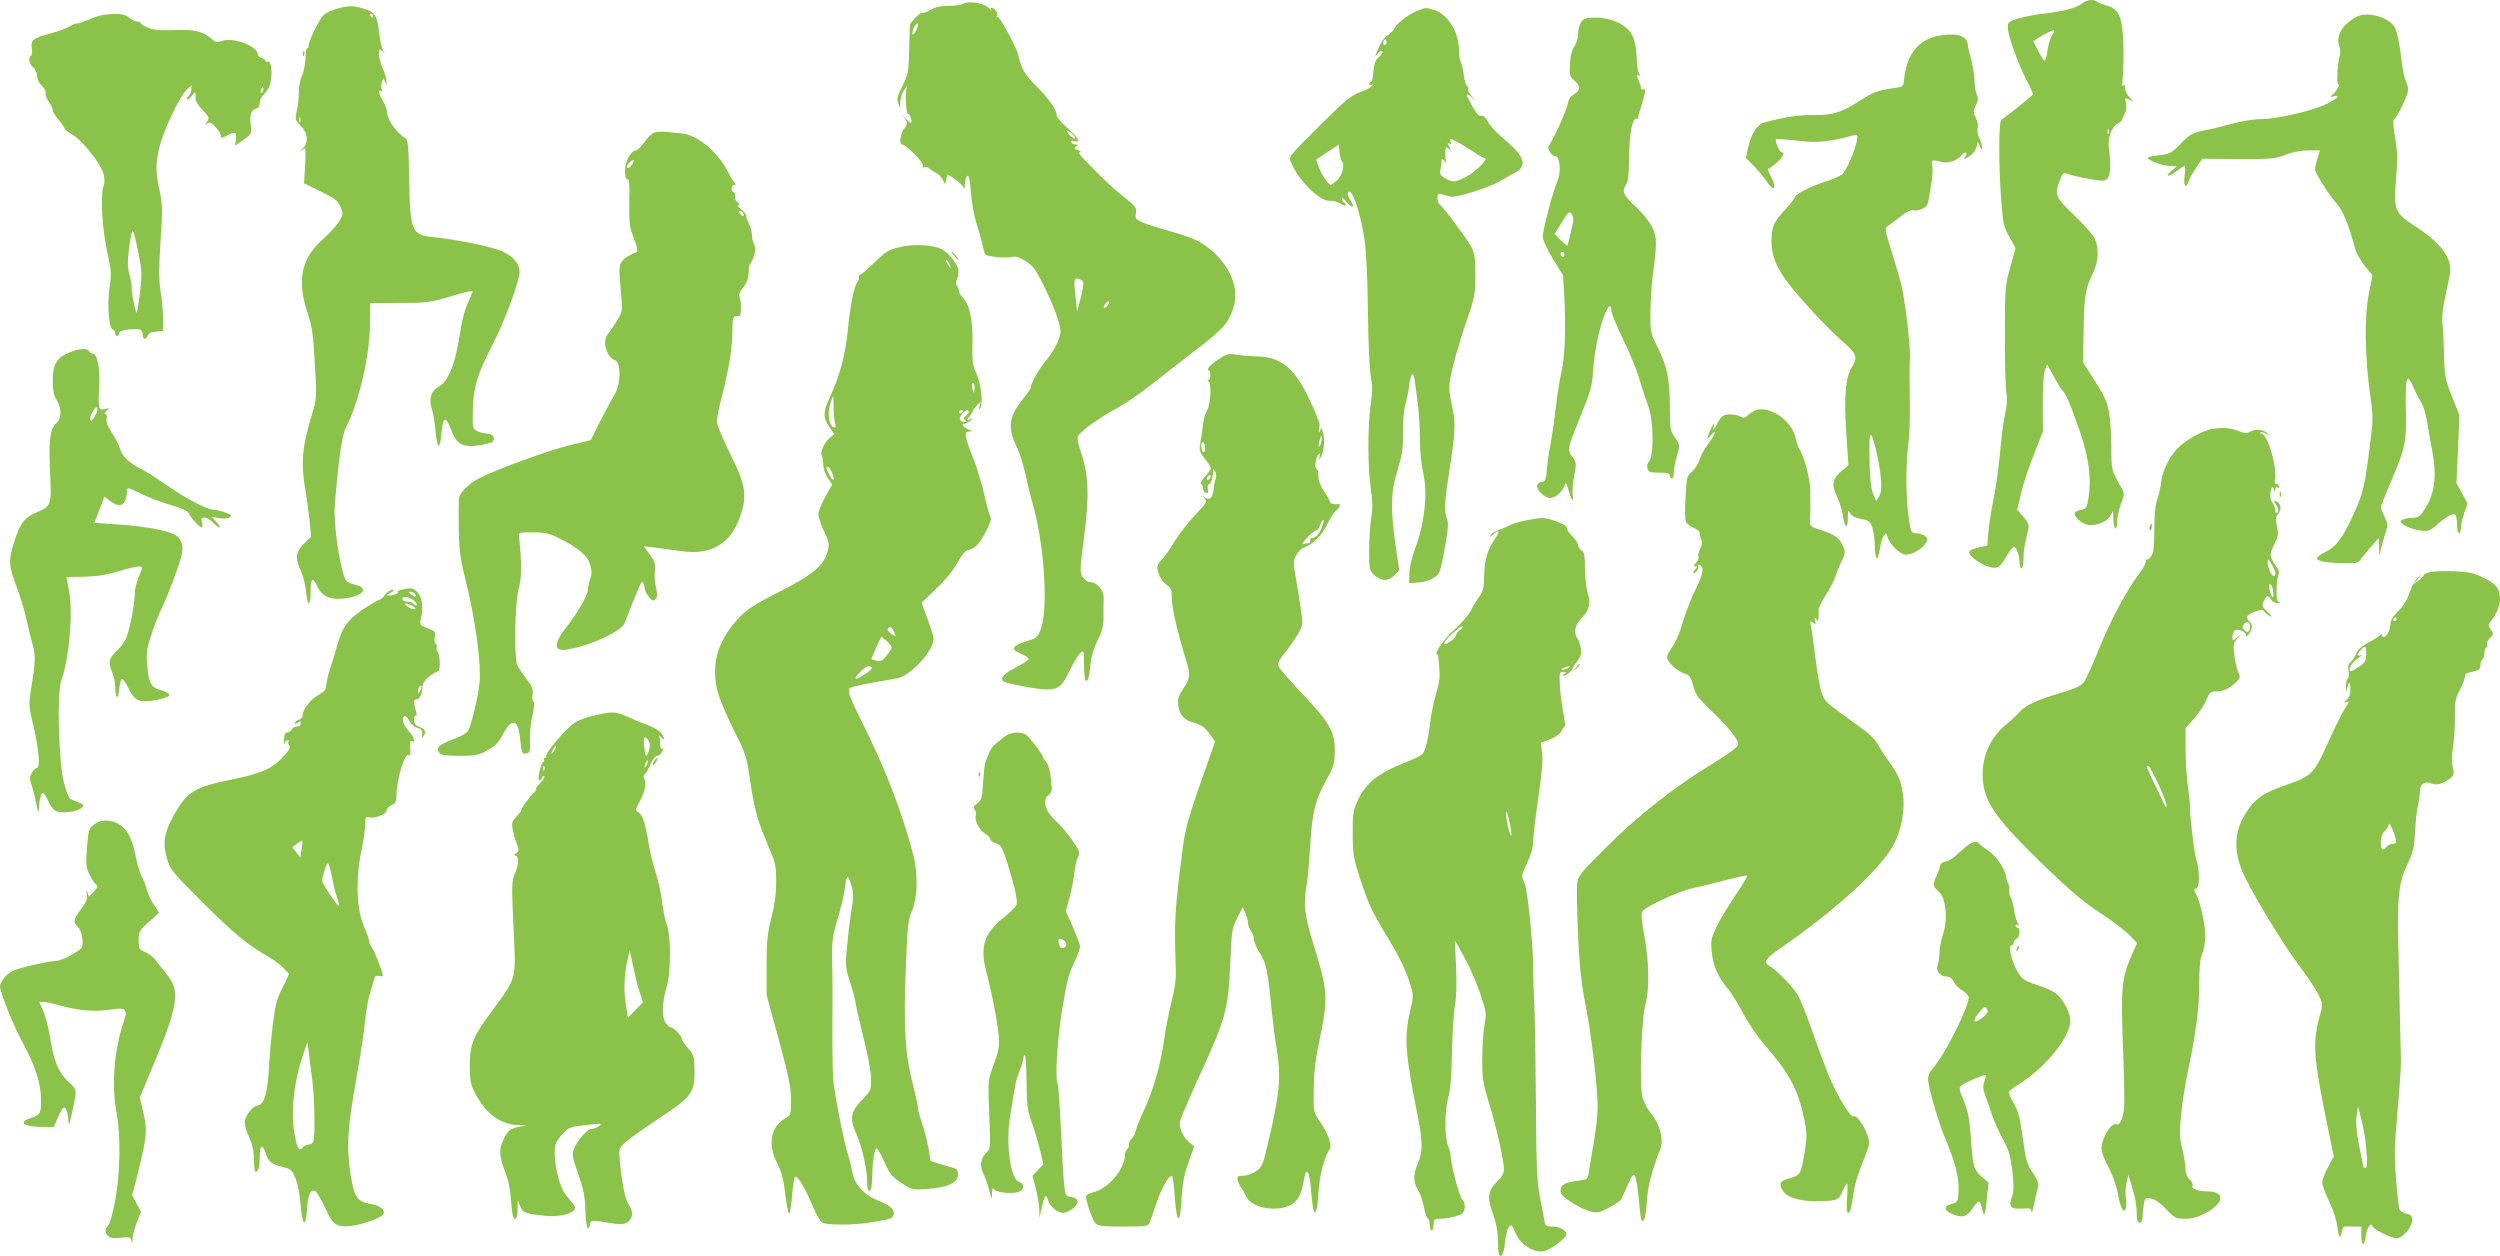 <?xml version="1.0" standalone="no"?>
<!DOCTYPE svg PUBLIC "-//W3C//DTD SVG 20010904//EN"
 "http://www.w3.org/TR/2001/REC-SVG-20010904/DTD/svg10.dtd">
<svg version="1.0" xmlns="http://www.w3.org/2000/svg"
 width="1280pt" height="643pt" viewBox="0 0 1280 643"
 preserveAspectRatio="xMidYMid meet">
<g transform="translate(0,643) scale(0.1,-0.1)"
fill="#8bc34a" stroke="none">
<path d="M10659 6412 c-32 -24 -85 -38 -189 -51 -47 -5 -109 -17 -137 -26 -49
-15 -53 -18 -53 -46 0 -41 52 -185 97 -271 20 -38 34 -70 32 -72 -31 -29 -152
-125 -161 -128 -15 -5 -16 -221 -2 -409 9 -124 13 -140 42 -192 l32 -57 -27
-97 c-27 -95 -28 -106 -28 -353 0 -140 3 -272 8 -293 6 -26 3 -60 -7 -105 -8
-37 -20 -128 -26 -202 -7 -74 -21 -178 -32 -230 -11 -52 -23 -129 -27 -170
l-6 -74 -40 -8 c-22 -5 -44 -13 -49 -18 -24 -24 94 -98 137 -86 13 3 34 27 49
56 16 27 33 50 38 50 14 0 30 -44 30 -81 0 -16 5 -29 10 -29 6 0 10 21 10 48
1 42 5 71 25 153 5 21 0 34 -25 63 l-32 36 21 89 c12 49 42 139 67 200 l44
112 -1 142 c0 85 4 154 11 172 l11 29 36 -64 c19 -36 39 -67 43 -70 15 -10 41
-72 86 -200 49 -142 63 -246 47 -350 -8 -50 -11 -55 -37 -60 -16 -3 -31 -10
-33 -17 -6 -16 31 -51 63 -59 40 -10 101 13 118 44 l15 27 1 -42 c0 -23 5 -45
10 -48 6 -4 10 10 10 34 0 23 9 64 20 92 18 49 18 53 2 81 -52 91 -52 89 -52
213 0 66 -6 147 -13 181 -12 57 -25 83 -100 199 l-32 50 3 165 c3 174 10 216
48 292 31 61 32 139 3 187 -11 18 -58 70 -105 115 -92 88 -96 99 -68 172 15
40 18 42 43 33 14 -6 62 -17 106 -25 70 -12 81 -12 95 1 16 16 19 75 8 151 -8
53 12 113 43 130 13 7 24 16 24 21 1 4 6 18 14 31 7 14 10 35 6 53 -7 30 -6
30 17 19 l23 -13 -22 25 c-13 13 -23 35 -23 49 0 18 -3 20 -9 10 -5 -8 -7 6
-3 35 3 27 5 101 4 164 -3 149 -21 193 -84 211 -24 7 -47 16 -52 21 -16 14
-52 9 -77 -10z m-154 -165 c-8 -13 -18 -48 -22 -76 -3 -28 -10 -51 -14 -51 -5
0 -20 22 -34 50 l-25 49 22 15 c36 22 83 45 86 41 2 -2 -4 -14 -13 -28z m292
-499 c-3 -8 -6 -5 -6 6 -1 11 2 17 5 13 3 -3 4 -12 1 -19z"/>
<path d="M4930 6410 c-8 -5 -41 -10 -74 -10 -42 0 -68 -6 -92 -21 -19 -11 -38
-18 -43 -15 -8 5 -59 -46 -62 -62 -1 -4 -3 -61 -4 -128 -3 -112 -5 -124 -34
-183 -27 -52 -30 -67 -22 -89 l9 -27 1 32 c1 18 10 47 22 65 12 18 17 24 13
13 -12 -29 -5 -147 7 -139 8 4 20 -38 14 -44 -3 -3 -14 6 -26 19 l-21 24 16
-24 c14 -22 13 -26 -4 -49 -20 -25 -28 -82 -11 -82 20 0 112 -93 106 -108 -3
-9 0 -12 9 -9 7 3 18 1 24 -5 6 -6 21 -16 33 -22 13 -6 29 -22 36 -36 l12 -24
6 26 7 26 36 -25 c21 -13 40 -32 44 -41 5 -13 7 -11 8 8 4 41 5 45 15 50 6 3
12 -30 16 -85 4 -54 16 -122 32 -170 14 -44 28 -97 32 -117 7 -36 9 -37 60
-43 29 -4 66 -4 83 -1 22 5 40 0 73 -21 37 -23 52 -43 92 -123 52 -105 87
-200 87 -238 0 -32 -36 -104 -76 -150 -33 -39 -80 -122 -76 -135 1 -4 -18 -33
-43 -63 -72 -89 -78 -150 -24 -253 10 -21 28 -80 40 -132 11 -52 27 -116 35
-144 59 -199 82 -533 45 -640 -16 -45 -22 -51 -62 -64 -90 -28 -99 -44 -40
-69 22 -9 39 -21 38 -27 -2 -5 -30 -24 -62 -40 -66 -34 -89 -60 -65 -75 18
-11 174 -40 217 -40 62 0 81 15 118 93 19 41 44 82 55 92 20 18 20 17 20 -58
0 -42 4 -79 10 -82 10 -6 16 13 25 95 3 30 19 81 35 112 23 45 30 71 30 120 0
35 0 79 1 98 0 39 -36 80 -71 80 -11 0 -27 11 -36 25 -16 24 -15 37 6 201 28
214 24 323 -14 433 -14 40 -22 79 -18 86 15 28 108 95 194 141 49 27 133 84
186 127 54 43 156 122 227 177 137 104 167 138 191 217 35 116 -38 255 -177
336 -24 14 -89 37 -144 52 -55 15 -119 35 -142 45 -39 17 -42 21 -37 48 6 27
0 34 -62 84 -62 49 -96 82 -207 196 -21 21 -26 32 -17 33 8 0 4 5 -10 10 -20
8 -22 12 -10 19 13 8 12 10 -2 10 -9 0 -20 5 -24 12 -5 8 0 9 14 6 38 -10 25
17 -33 67 -32 27 -55 55 -55 66 0 28 -41 86 -108 152 -54 52 -76 92 -88 155
-7 36 -97 201 -106 195 -7 -3 -8 -1 -4 6 4 6 2 18 -4 26 -16 19 -36 20 -24 2
5 -7 0 -2 -12 11 -23 26 -108 40 -134 22z m-239 -134 c-9 -18 -17 -27 -19 -20
-4 16 15 54 27 54 5 0 1 -15 -8 -34z m804 -536 c10 -11 14 -20 8 -20 -5 0 -18
9 -28 20 -10 11 -14 20 -8 20 5 0 18 -9 28 -20z m51 -752 c3 -5 -2 -41 -12
-81 l-19 -72 -6 55 c-13 104 -11 119 11 113 11 -3 23 -10 26 -15z m124 -123
c-7 -9 -15 -13 -18 -10 -3 2 1 11 8 20 7 9 15 13 18 10 3 -2 -1 -11 -8 -20z"/>
<path d="M1727 6386 c-26 -7 -57 -21 -69 -32 -22 -20 -78 -133 -78 -159 0 -9
-3 -14 -7 -12 -5 3 -9 -21 -9 -52 -1 -32 -9 -71 -18 -89 -9 -17 -16 -55 -16
-84 0 -29 -5 -73 -11 -97 -9 -42 -8 -46 21 -76 38 -39 41 -86 7 -118 -13 -12
-16 -16 -7 -9 9 6 19 12 22 12 3 0 3 -40 0 -90 l-5 -89 84 -41 c71 -34 87 -46
101 -77 16 -36 16 -39 -4 -74 -11 -20 -47 -60 -81 -90 -114 -100 -138 -210
-83 -379 24 -71 30 -113 38 -263 10 -175 10 -178 -15 -260 -51 -168 -58 -249
-32 -395 8 -46 17 -116 21 -157 l7 -73 -37 -36 c-43 -43 -46 -72 -15 -141 12
-26 24 -74 26 -106 7 -72 23 -78 23 -10 0 79 10 91 34 40 25 -53 66 -72 141
-63 93 10 127 54 54 70 -23 5 -45 16 -49 24 -30 60 -63 286 -56 380 16 210 37
364 56 399 65 122 124 369 124 528 l1 111 150 1 c133 0 160 3 240 27 106 31
135 38 135 31 0 -2 -12 -30 -26 -61 -15 -33 -31 -96 -39 -153 -22 -152 -59
-246 -109 -273 -39 -20 -52 -63 -35 -113 7 -23 16 -75 19 -115 3 -40 10 -73
15 -75 6 -1 12 26 15 60 7 90 22 97 49 25 27 -77 58 -94 145 -82 32 5 63 13
69 19 16 16 0 41 -27 41 -14 0 -37 5 -51 12 -25 11 -26 13 -24 109 2 114 22
181 101 334 62 121 138 326 138 372 0 54 -50 99 -135 122 -85 24 -217 48 -307
57 -111 11 -119 31 -123 298 -3 170 -6 201 -19 208 -40 23 -91 91 -93 125 -1
19 -11 49 -23 67 -22 37 -26 61 -8 50 7 -4 8 -3 4 5 -5 7 -5 24 -1 39 7 25 8
25 15 7 l9 -20 0 20 c0 11 -8 40 -19 64 -11 24 -20 57 -20 73 0 28 2 29 18 17
15 -13 16 -12 4 2 -7 10 -17 52 -21 94 -10 88 -21 103 -83 122 -52 15 -69 15
-131 -1z m183 -36 c0 -5 -2 -10 -4 -10 -3 0 -8 5 -11 10 -3 6 -1 10 4 10 6 0
11 -4 11 -10z m-373 -542 c-3 -8 -6 -5 -6 6 -1 11 2 17 5 13 3 -3 4 -12 1 -19z"/>
<path d="M7265 6378 c-46 -16 -109 -63 -124 -91 -7 -14 -23 -30 -36 -37 -12
-6 -30 -30 -41 -53 -27 -59 -28 -65 -11 -42 8 11 19 16 24 12 4 -5 -3 -18 -16
-28 -19 -16 -25 -32 -29 -74 -2 -30 -8 -55 -13 -55 -5 0 -9 -5 -9 -11 0 -5 6
-7 13 -3 9 6 9 5 0 -7 -6 -8 -35 -23 -64 -33 -43 -16 -75 -43 -188 -155 -181
-181 -175 -172 -159 -207 39 -92 149 -198 198 -192 15 1 39 -5 53 -15 15 -10
27 -13 27 -8 0 5 -4 13 -10 16 -5 3 -10 12 -10 18 1 7 12 -1 25 -18 28 -33 45
-28 21 7 -19 26 -21 51 -5 46 21 -7 59 -132 75 -243 10 -71 16 -206 18 -380 2
-158 8 -294 15 -327 9 -45 9 -74 -1 -140 -16 -104 -16 -327 1 -433 9 -60 10
-97 2 -145 -6 -36 -11 -111 -11 -167 0 -99 1 -103 27 -128 35 -32 73 -32 103
0 l24 25 -20 138 c-25 184 -23 265 12 377 23 75 28 106 27 185 -1 55 4 116 12
145 7 28 17 74 20 102 9 67 22 76 29 21 3 -24 10 -78 16 -121 5 -43 10 -122
10 -177 0 -55 7 -129 16 -167 25 -108 9 -259 -41 -393 -17 -44 -29 -96 -29
-125 l-1 -50 42 2 c48 2 98 25 112 52 6 10 19 70 30 134 16 93 18 122 9 144
-14 35 -12 86 12 238 31 193 34 252 16 328 -9 38 -16 85 -16 105 0 46 38 190
92 347 38 110 41 129 42 225 0 90 -3 111 -22 148 -23 43 -145 206 -163 217 -5
4 -9 18 -9 32 0 22 3 24 23 18 12 -3 32 -9 44 -12 28 -7 205 49 258 82 22 13
55 32 72 41 65 35 50 82 -54 170 -38 31 -75 71 -83 88 -8 17 -21 32 -28 32 -6
1 -16 2 -20 3 -9 1 -62 93 -62 106 0 5 10 0 23 -11 l22 -19 -23 26 c-12 14
-19 29 -15 33 4 4 2 10 -4 14 -7 4 -15 30 -18 57 -4 28 -11 58 -16 67 -5 9 -9
37 -9 61 0 94 -59 187 -130 207 -40 11 -36 12 -75 -2z m-169 -175 c-10 -10
-19 5 -10 18 6 11 8 11 12 0 2 -7 1 -15 -2 -18z m365 -500 c19 -9 56 -32 83
-50 26 -18 52 -33 58 -33 22 0 -47 -70 -93 -94 -60 -31 -71 -32 -111 -8 -24
14 -28 22 -23 42 3 14 6 33 6 43 0 17 1 17 17 0 9 -10 14 -14 10 -9 -5 6 -8
28 -8 49 0 36 2 38 17 26 15 -13 15 -12 4 10 -11 19 -11 22 0 16 9 -6 11 -3 6
8 -8 21 -8 21 34 0z m-590 -100 c17 -20 -1 -79 -31 -101 l-28 -21 -20 22 c-20
22 -58 105 -51 111 2 2 29 20 59 40 l55 36 3 -37 c2 -21 8 -43 13 -50z"/>
<path d="M525 6353 c-16 -2 -49 -13 -72 -24 -24 -10 -50 -19 -58 -19 -9 0 -26
-7 -39 -15 -13 -9 -56 -25 -97 -36 -92 -25 -102 -34 -96 -76 3 -18 1 -35 -4
-38 -16 -10 -10 -41 11 -60 11 -10 20 -30 20 -45 0 -15 10 -36 24 -49 14 -13
22 -29 19 -37 -3 -7 5 -27 16 -43 12 -16 21 -36 21 -45 0 -8 14 -31 30 -49 17
-19 30 -39 30 -44 0 -5 18 -19 40 -32 49 -27 146 -149 160 -200 7 -27 7 -48
-1 -69 -16 -46 -5 -221 21 -337 20 -89 21 -108 11 -175 -13 -88 -4 -209 16
-217 7 -3 13 -11 13 -19 0 -8 5 -14 10 -14 6 0 10 6 10 14 0 9 16 15 47 19 56
6 73 1 73 -23 0 -27 17 -34 25 -11 4 14 17 21 43 23 l37 3 0 65 c0 36 -6 99
-13 140 -9 58 -9 117 0 256 11 161 10 189 -5 258 -22 99 -21 145 3 236 24 87
102 249 136 281 l24 22 0 -21 c0 -11 -7 -28 -16 -36 -8 -9 -11 -16 -5 -16 5 0
17 10 25 22 16 23 19 19 17 -17 -1 -11 15 -37 36 -58 34 -35 36 -40 23 -60
-11 -19 -11 -20 1 -10 12 10 20 7 42 -17 15 -15 27 -35 27 -44 0 -15 3 -15 30
-1 44 23 53 19 48 -18 l-4 -33 43 30 c40 30 42 33 37 73 -7 52 1 79 26 86 13
3 20 14 20 30 0 13 7 30 16 38 8 7 22 25 30 40 22 43 17 148 -7 133 -5 -3 -9
-1 -9 4 0 5 -9 12 -20 15 -11 3 -20 11 -20 19 0 41 -125 89 -181 69 -28 -10
-36 -8 -53 8 -46 41 -86 51 -191 47 -75 -3 -109 0 -137 12 -21 9 -38 19 -38
24 0 4 -8 8 -18 8 -11 0 -29 9 -42 20 -23 20 -59 23 -135 13z m817 -395 c-8
-8 -9 -4 -5 13 4 13 8 18 11 10 2 -7 -1 -18 -6 -23z m-633 -824 c18 -91 19
-108 7 -209 -7 -60 -15 -103 -18 -95 -11 30 -28 122 -24 129 2 3 -2 31 -10 61
-12 46 -12 71 -2 148 7 54 15 87 19 79 4 -7 17 -58 28 -113z"/>
<path d="M12065 6344 c-74 -40 -107 -99 -87 -154 5 -14 6 -36 1 -50 -12 -38
-17 -150 -6 -143 15 9 -15 -41 -32 -54 -14 -10 -12 -11 8 -6 41 10 15 -15 -45
-43 -70 -33 -252 -74 -329 -74 -33 0 -100 -11 -150 -24 -49 -14 -117 -30 -149
-36 -52 -11 -66 -19 -110 -65 -48 -49 -55 -53 -114 -60 -45 -5 -61 -10 -53
-18 15 -15 81 -37 116 -37 l30 -1 -28 -24 c-37 -33 -13 -32 29 0 18 14 36 25
39 25 4 0 4 -22 0 -50 -7 -52 7 -71 21 -28 3 12 21 43 38 69 l31 46 185 -1
c170 -1 190 1 243 22 36 14 79 22 116 22 l59 0 -15 -49 c-13 -45 -12 -53 2
-78 39 -68 62 -102 97 -143 35 -40 60 -102 97 -235 6 -22 28 -61 49 -87 l39
-47 -19 -98 c-23 -116 -20 -322 7 -513 15 -97 15 -130 5 -210 -33 -273 -38
-291 -100 -425 -49 -104 -81 -145 -132 -170 -23 -11 -43 -25 -45 -32 -5 -15
45 -25 138 -27 64 -1 73 1 88 23 9 13 33 42 53 65 l37 41 2 -45 1 -45 13 50
c7 28 18 64 23 82 8 26 7 38 -9 67 -10 20 -19 41 -19 48 0 6 24 68 54 137 72
170 78 199 74 365 -3 164 5 191 36 119 11 -27 30 -63 40 -79 11 -16 25 -60 32
-99 6 -38 19 -113 29 -165 21 -119 11 -204 -36 -279 -28 -47 -33 -50 -76 -53
-26 -2 -48 -8 -50 -15 -6 -16 47 -42 100 -49 40 -6 48 -3 83 28 47 42 81 61
94 53 6 -3 10 -26 10 -51 0 -24 5 -44 10 -44 6 0 10 12 10 28 0 15 8 49 17 75
l17 48 -28 53 -29 53 8 174 7 175 -38 94 c-34 87 -38 105 -40 205 -2 61 -5
133 -8 160 -5 51 0 85 28 213 14 60 14 80 5 113 -18 57 -72 115 -167 176 -112
73 -118 87 -104 248 8 98 8 136 -5 209 -10 60 -12 91 -5 95 16 10 72 127 72
151 0 12 -5 31 -11 43 -7 11 -15 50 -20 86 -15 124 -28 184 -46 203 -43 47
-138 68 -188 42z"/>
<path d="M8096 6318 c-9 -12 -16 -40 -16 -61 0 -21 -8 -49 -19 -65 -13 -18
-21 -48 -23 -90 -3 -55 0 -65 18 -80 36 -28 38 -55 5 -73 -20 -12 -30 -27 -35
-54 -7 -35 -75 -184 -96 -210 -11 -14 14 -55 34 -55 23 0 30 -82 10 -127 -24
-56 -76 -253 -75 -286 0 -16 24 -66 52 -113 l52 -84 6 -107 c9 -157 3 -316
-13 -381 -8 -31 -22 -118 -31 -192 -8 -74 -21 -156 -26 -183 -6 -26 -14 -80
-18 -120 -5 -65 -8 -72 -28 -75 -14 -2 -23 -10 -23 -21 0 -23 41 -61 66 -61
26 1 61 29 73 60 9 24 10 22 22 -22 15 -53 28 -64 21 -18 -2 16 1 60 8 96 12
62 11 67 -10 96 -27 36 -26 39 46 216 46 114 56 147 60 216 6 97 28 211 57
288 21 55 37 67 37 26 0 -11 27 -77 61 -147 34 -69 72 -162 84 -207 13 -44 33
-104 44 -133 27 -68 30 -254 5 -282 -10 -11 -13 -25 -9 -38 5 -18 15 -21 61
-21 41 0 54 -4 54 -15 0 -8 5 -15 10 -15 6 0 10 14 10 31 0 17 7 56 16 86 16
54 16 55 -10 92 -24 34 -26 46 -26 142 0 154 -13 220 -59 313 -40 79 -41 84
-41 181 1 55 5 134 10 175 24 181 24 214 2 262 -12 27 -46 70 -81 104 -69 64
-79 85 -57 116 12 17 16 50 17 138 1 121 16 207 37 202 7 -1 11 1 10 5 0 5 1
15 4 23 9 25 31 104 32 115 1 6 -5 9 -12 7 -6 -1 -11 1 -10 5 1 5 -4 21 -10
36 -15 35 -15 40 -1 31 8 -5 8 -1 0 14 -6 11 -11 42 -11 69 -1 69 -15 121 -41
149 -36 39 -104 64 -170 64 -48 0 -60 -4 -73 -22z m-42 -1027 c-8 -39 -27
-116 -29 -119 -2 -2 -17 11 -34 28 l-31 32 37 60 c33 54 38 58 50 42 7 -9 10
-29 7 -43z m-44 -167 c0 -8 -4 -12 -10 -9 -5 3 -10 10 -10 16 0 5 5 9 10 9 6
0 10 -7 10 -16z"/>
<path d="M9945 6250 c-118 -14 -185 -94 -197 -235 -3 -28 -6 -30 -58 -37 -71
-9 -102 -21 -175 -68 -87 -56 -135 -71 -229 -69 -71 2 -161 -12 -256 -39 -33
-10 -64 -58 -79 -125 l-12 -56 40 -40 c22 -22 52 -59 67 -81 35 -53 54 -38 24
20 -12 23 -20 43 -18 44 57 34 99 86 70 86 -10 0 -36 60 -29 67 3 3 52 -1 109
-7 102 -13 163 -7 287 27 23 6 24 5 17 -33 -10 -50 -53 -149 -75 -167 -9 -8
-47 -25 -86 -37 -75 -24 -155 -65 -155 -80 0 -4 -22 -33 -50 -63 -59 -64 -70
-90 -70 -161 0 -68 19 -121 69 -193 45 -67 213 -250 286 -313 83 -72 89 -86
55 -143 -32 -53 -39 -152 -27 -336 l11 -163 -32 -27 c-50 -41 -56 -71 -27
-133 14 -29 28 -74 31 -101 9 -64 24 -70 25 -10 0 41 2 45 11 26 7 -15 24 -24
56 -30 40 -7 47 -12 58 -43 7 -19 13 -63 13 -97 1 -75 16 -83 26 -14 4 27 12
57 20 67 12 16 13 16 20 -7 11 -38 65 -89 94 -89 33 0 86 32 102 61 10 19 9
25 -7 36 -10 7 -30 13 -44 13 -25 0 -26 3 -38 83 -14 100 -15 274 -1 377 8 65
9 123 6 365 0 22 0 58 2 80 3 54 -26 296 -45 370 -8 33 -31 111 -51 174 -31
99 -34 115 -20 122 8 5 38 27 66 49 31 24 56 37 66 34 8 -4 29 -1 45 6 23 10
31 20 35 49 3 20 9 61 15 91 5 30 6 67 3 83 -6 29 0 31 47 18 32 -10 80 6 102
33 9 11 20 18 24 14 4 -4 1 -15 -6 -23 -11 -13 -7 -12 19 2 19 11 35 30 40 48
l8 30 11 -25 c8 -19 11 -20 11 -7 1 10 -6 31 -14 47 -9 17 -13 40 -9 54 3 13
-1 37 -10 54 -14 27 -14 33 0 62 13 25 14 37 5 56 -6 14 -11 43 -11 65 0 37
-14 111 -27 149 -3 8 -6 25 -7 37 -3 47 -46 64 -131 53z m-340 -2123 c28 -118
35 -208 17 -237 l-16 -25 -15 35 c-11 25 -17 77 -19 175 -4 153 5 166 33 52z"/>
<path d="M1551 6154 c0 -11 3 -14 6 -6 3 7 2 16 -1 19 -3 4 -6 -2 -5 -13z"/>
<path d="M3345 5749 c-11 -5 -33 -28 -48 -50 -16 -21 -34 -39 -41 -39 -25 0
-56 -58 -56 -105 0 -31 4 -44 13 -42 9 1 11 -25 9 -114 -2 -88 1 -128 13 -160
36 -98 36 -97 7 -107 -15 -6 -37 -19 -49 -31 -25 -24 -26 -35 -13 -176 8 -89
8 -90 -23 -140 -17 -27 -38 -58 -46 -68 -29 -35 -5 -118 39 -132 30 -10 29
-123 -2 -173 -13 -20 -45 -81 -73 -135 l-50 -100 -110 -27 c-108 -27 -366
-120 -456 -166 -62 -31 -109 -79 -110 -112 -1 -15 -1 -84 0 -154 2 -111 7
-148 41 -285 46 -189 75 -409 65 -502 -6 -61 -35 -186 -55 -237 -6 -15 -32
-31 -80 -49 -74 -28 -91 -45 -70 -70 9 -11 35 -15 104 -15 80 0 97 4 141 28
39 21 57 39 79 80 48 91 80 81 90 -29 7 -65 9 -70 29 -67 20 3 22 8 20 63 -2
33 4 91 13 130 9 44 12 71 5 73 -5 2 -7 18 -4 36 4 26 -2 41 -30 78 -19 25
-40 56 -47 68 -19 35 -14 327 6 398 15 52 16 123 2 262 -3 25 -2 25 72 24 63
0 84 -5 135 -31 101 -52 143 -88 156 -133 10 -32 10 -49 1 -74 -7 -18 -12 -43
-12 -55 0 -27 -53 -121 -110 -192 -66 -84 -66 -126 1 -115 124 20 280 93 298
138 74 191 86 217 93 206 4 -7 8 -20 8 -29 0 -9 10 -29 21 -43 18 -23 24 -25
35 -14 10 10 11 23 3 58 -6 25 -9 64 -6 87 4 36 0 49 -26 84 l-31 42 60 -7
c32 -4 93 -12 134 -18 150 -22 251 38 299 175 38 110 30 163 -52 327 -37 74
-67 147 -67 161 0 15 11 71 25 125 37 144 55 256 55 340 0 72 3 79 35 75 11
-1 12 75 1 100 -5 10 2 27 19 47 19 23 27 44 28 77 1 25 5 45 8 45 3 0 12 17
19 39 9 28 9 43 1 59 -6 11 -11 33 -11 49 0 15 -7 41 -15 57 -8 15 -15 34 -15
41 0 8 -12 23 -26 34 -16 12 -21 21 -13 21 10 1 8 5 -5 15 -11 8 -16 21 -12
30 3 9 0 18 -8 21 -8 3 -12 14 -9 25 3 10 10 16 17 12 6 -3 4 2 -4 13 -9 10
-22 33 -30 49 -49 102 -160 196 -239 202 -20 2 -56 5 -81 8 -25 2 -54 0 -65
-6z m-107 -159 c-13 -20 -28 -27 -28 -12 0 10 22 32 32 32 5 0 3 -9 -4 -20z
m567 -251 c11 -17 -1 -21 -15 -4 -8 9 -8 15 -2 15 6 0 14 -5 17 -11z"/>
<path d="M4603 5164 c-53 -13 -71 -24 -125 -77 -35 -34 -67 -62 -73 -62 -5 -1
-9 -7 -7 -14 1 -7 -3 -19 -9 -27 -17 -21 -37 -124 -49 -252 -11 -117 -42 -233
-94 -342 -32 -69 -33 -98 0 -145 l25 -38 -25 -21 c-26 -21 -50 -79 -38 -91 3
-3 7 -23 7 -44 1 -21 10 -51 24 -69 l22 -32 -35 -63 c-20 -35 -36 -75 -36 -90
0 -14 13 -53 29 -86 25 -54 28 -66 19 -101 -19 -75 -73 -121 -248 -210 -135
-69 -167 -90 -212 -139 -104 -113 -139 -235 -104 -371 9 -36 46 -124 82 -196
63 -124 67 -138 84 -257 22 -150 39 -211 93 -337 38 -88 41 -101 41 -185 0
-62 -8 -120 -25 -185 -20 -80 -24 -119 -24 -245 l0 -150 63 -230 c51 -189 62
-243 62 -307 0 -75 -1 -77 -31 -95 -74 -44 -89 -132 -39 -231 22 -43 32 -83
40 -152 6 -52 15 -99 19 -103 5 -5 12 35 16 87 4 53 11 98 16 101 12 8 51 -57
89 -148 18 -43 40 -82 50 -87 24 -13 157 -13 240 0 105 17 118 20 124 36 11
28 -13 52 -75 76 -72 27 -124 83 -134 144 -4 21 -15 66 -25 99 -18 59 -53 230
-71 350 -5 33 -8 157 -7 275 1 118 1 273 -1 343 -2 105 1 140 17 195 30 101
45 162 50 209 2 24 7 43 12 43 4 0 13 -21 20 -46 10 -36 11 -59 2 -107 -6 -34
-17 -117 -23 -183 -12 -120 -12 -123 14 -205 15 -46 27 -91 27 -100 0 -9 18
-88 40 -177 24 -95 40 -183 40 -218 0 -56 -2 -60 -45 -104 -60 -61 -67 -98
-30 -177 29 -64 55 -180 55 -250 0 -31 4 -43 13 -40 8 2 12 27 13 73 1 79 11
144 23 144 4 0 22 -31 39 -69 26 -60 38 -75 86 -107 56 -37 57 -37 136 -31
103 7 155 31 155 73 0 22 -6 30 -25 35 -14 4 -45 13 -70 20 l-45 14 -12 70
c-7 38 -22 96 -33 127 -11 32 -20 66 -20 76 0 10 -11 60 -24 112 -42 162 -50
292 -39 585 9 235 12 265 32 310 29 65 32 191 8 285 -59 225 -144 445 -266
688 -75 152 -79 168 -43 176 34 9 175 35 224 43 67 10 188 139 188 202 0 11
-14 57 -31 102 l-30 83 74 71 c46 43 87 94 108 132 25 46 41 64 60 68 33 8 58
35 92 104 17 33 24 58 18 65 -4 6 -18 55 -30 108 -11 53 -38 141 -59 195 -45
112 -47 133 -18 134 17 0 16 2 -6 11 -26 9 -39 28 -20 28 5 0 17 7 28 15 19
15 19 15 -1 8 -19 -6 -19 -6 -2 14 9 11 17 23 17 27 0 4 10 17 21 29 l21 22
-7 -25 c-5 -19 -4 -21 4 -10 16 23 4 125 -20 178 -19 40 -22 63 -20 154 3 119
-15 202 -49 233 -11 10 -20 26 -20 35 0 9 -5 21 -10 26 -8 8 -7 19 1 37 6 14
9 37 5 50 -8 33 -51 84 -86 102 -43 22 -146 27 -217 9z m257 -84 c6 -11 8 -20
6 -20 -3 0 -10 9 -16 20 -6 11 -8 20 -6 20 3 0 10 -9 16 -20z m130 -635 c0
-14 -2 -25 -4 -25 -2 0 -6 11 -8 25 -3 14 -1 25 3 25 5 0 9 -11 9 -25z m-722
-97 c-1 -29 3 -66 7 -82 6 -22 5 -28 -6 -24 -24 8 -34 72 -19 118 7 22 14 40
16 40 1 0 2 -24 2 -52z m662 -22 c0 -3 -4 -8 -10 -11 -5 -3 -10 -1 -10 4 0 6
5 11 10 11 6 0 10 -2 10 -4z m30 -5 c0 -5 -7 -14 -15 -21 -13 -11 -13 -15 -3
-21 10 -7 9 -9 -4 -9 -26 0 -32 19 -12 41 18 20 34 25 34 10z m-700 -311 c17
-41 6 -50 -14 -11 -18 35 -19 41 -7 41 5 0 14 -14 21 -30z m318 -816 c10 -20
10 -24 0 -18 -27 15 -38 27 -32 35 9 16 20 10 32 -17z m-14 -83 c-2 -7 -14
-26 -27 -41 -17 -22 -28 -27 -47 -23 -14 3 -26 7 -28 8 -1 1 9 27 24 59 l26
56 28 -22 c16 -13 27 -29 24 -37z m-100 -100 c6 -9 -75 -63 -83 -55 -7 7 51
64 65 64 7 0 15 -4 18 -9z"/>
<path d="M4885 5120 c10 -11 20 -20 23 -20 3 0 -3 9 -13 20 -10 11 -20 20 -23
20 -3 0 3 -9 13 -20z"/>
<path d="M362 4628 c-71 -27 -92 -61 -92 -148 0 -47 5 -74 20 -98 26 -42 26
-94 0 -117 -34 -31 -41 -80 -34 -247 8 -180 9 -177 -72 -213 -61 -27 -79 -51
-111 -148 -31 -95 -29 -121 12 -231 19 -51 42 -126 50 -166 9 -40 23 -98 31
-127 17 -57 16 -94 -7 -230 -12 -78 -12 -88 11 -185 28 -118 37 -218 21 -218
-6 0 -18 -11 -27 -25 -13 -21 -14 -30 -3 -62 7 -21 18 -65 25 -98 9 -49 12
-54 13 -25 2 45 11 80 22 80 4 0 17 -20 28 -45 14 -31 27 -46 46 -51 37 -9
105 2 123 20 14 13 12 16 -14 27 -16 6 -35 14 -43 18 -8 4 -23 41 -33 82 -28
105 -37 461 -15 522 41 111 62 348 41 459 -8 40 -14 73 -14 73 0 1 39 1 88 2
61 1 113 9 175 27 106 31 132 33 122 9 -25 -58 -34 -92 -35 -124 0 -55 -29
-199 -47 -233 -8 -17 -30 -45 -49 -63 -38 -36 -41 -54 -19 -106 8 -20 15 -52
15 -71 0 -64 15 -75 20 -16 3 30 10 54 15 54 6 -1 18 -19 29 -40 28 -60 45
-74 88 -74 54 0 130 20 125 34 -2 6 -21 16 -42 22 -51 14 -63 34 -71 125 -6
67 -3 86 21 160 15 46 40 109 55 139 30 61 82 201 100 267 13 52 -4 94 -47
111 -52 21 -167 40 -284 47 l-116 8 26 67 26 67 32 -24 c50 -38 82 -17 83 53
0 20 3 20 68 -12 37 -19 107 -45 155 -59 58 -17 90 -32 94 -43 7 -21 54 -72
65 -72 5 0 6 11 2 25 -5 20 -2 25 13 25 11 0 30 -11 43 -25 13 -14 28 -25 33
-25 6 0 0 12 -14 26 l-24 27 39 -6 c24 -4 45 -2 53 5 11 9 6 14 -24 24 -21 8
-47 14 -58 14 -33 0 -143 57 -240 125 -51 35 -111 73 -133 84 -60 31 -100 68
-107 102 -4 16 -22 52 -40 79 -23 34 -32 58 -29 75 3 15 0 25 -8 25 -6 0 -3 7
8 16 18 15 18 15 -8 10 -34 -8 -36 -1 -30 112 5 98 -10 172 -34 172 -7 0 -14
4 -16 9 -7 19 -46 19 -96 -1z m121 -334 c-14 -22 -19 -24 -21 -12 -2 9 5 29
15 44 14 22 19 24 21 12 2 -9 -5 -29 -15 -44z"/>
<path d="M6238 4590 c-25 -17 -49 -37 -52 -46 -3 -8 -2 -13 2 -10 5 3 9 -8 9
-24 0 -18 -4 -27 -11 -23 -6 4 -5 -1 3 -10 16 -20 7 -132 -12 -156 -7 -8 -15
-41 -19 -75 -4 -34 -10 -75 -14 -93 -5 -27 -1 -39 25 -72 17 -21 31 -43 31
-49 0 -5 -14 -25 -31 -43 -17 -18 -26 -35 -20 -37 6 -2 11 -12 11 -22 0 -10 6
-20 14 -23 11 -4 13 1 10 19 -2 13 0 24 5 24 10 0 25 47 22 70 -1 11 2 10 10
-3 6 -10 8 -26 4 -35 -4 -9 -9 -35 -11 -57 -5 -44 -21 -60 -44 -42 -13 11 -13
10 -1 -6 12 -16 7 -24 -51 -85 -35 -37 -81 -96 -103 -132 -21 -36 -51 -79 -66
-95 -26 -28 -28 -34 -18 -68 6 -21 22 -46 39 -59 27 -19 30 -28 30 -75 0 -47
29 -170 74 -318 22 -70 20 -88 -15 -140 -26 -39 -31 -53 -26 -87 7 -51 29 -75
84 -90 34 -10 53 -23 75 -54 l29 -41 -31 -89 c-101 -284 -122 -353 -134 -454
-42 -324 -44 -369 -36 -620 2 -54 -5 -103 -23 -175 -14 -55 -30 -138 -36 -185
-16 -119 -55 -259 -100 -356 -22 -45 -42 -96 -46 -113 -3 -16 -13 -35 -21 -42
-8 -6 -14 -20 -14 -30 0 -10 -4 -21 -10 -24 -5 -3 -10 -16 -10 -28 -1 -71 -83
-170 -157 -190 -24 -6 -43 -16 -43 -22 0 -26 33 -121 48 -137 13 -15 34 -18
142 -18 112 0 129 2 135 18 4 9 20 54 35 100 28 80 63 142 80 142 4 0 12 -50
15 -110 10 -142 28 -144 35 -4 4 74 13 120 35 182 l29 83 -27 22 c-27 23 -47
64 -47 98 0 11 39 104 86 207 151 327 163 370 173 612 7 166 9 178 36 230 l28
55 13 -30 c7 -16 13 -39 14 -51 0 -11 7 -29 15 -40 8 -10 15 -30 15 -43 0 -13
14 -46 31 -72 32 -51 40 -87 59 -284 6 -60 17 -148 25 -195 26 -158 19 -233
-48 -515 -21 -90 -27 -102 -57 -122 -18 -13 -48 -23 -66 -23 -28 0 -31 -3 -27
-22 3 -13 11 -30 17 -38 7 -8 18 -28 24 -43 24 -57 140 -84 221 -51 43 17 65
55 77 134 4 22 10 40 14 40 11 0 18 -33 26 -128 9 -115 27 -103 35 24 6 91 28
175 58 223 12 19 -11 81 -51 139 -33 47 -33 48 -32 162 1 82 8 151 27 240 49
235 47 264 -29 508 -46 151 -52 206 -33 307 5 28 13 120 18 205 11 171 25 225
87 336 33 58 37 75 38 138 1 99 -23 142 -166 294 -65 68 -120 132 -123 143 -4
13 6 34 33 66 22 27 52 70 67 96 27 47 27 48 15 130 -6 45 -18 118 -26 162
-13 73 -13 83 3 112 9 18 29 37 43 41 43 16 88 61 114 115 13 29 34 61 45 71
21 19 28 37 14 35 -21 -3 -43 2 -43 10 0 6 -13 30 -30 54 -20 29 -30 57 -30
81 0 20 -4 36 -9 36 -13 0 -4 61 10 74 8 8 10 4 5 -14 -5 -21 -3 -20 9 5 15
32 19 85 8 124 -6 23 -7 24 -15 5 -6 -14 -7 -11 -4 12 3 18 2 35 -1 38 -4 4
-8 12 -9 19 -1 7 -20 50 -42 97 -74 155 -144 212 -262 215 -36 1 -85 5 -110 9
-40 7 -50 4 -92 -24z m526 -424 c-3 -15 -8 -25 -11 -23 -2 3 -1 17 3 31 3 15
8 25 11 23 2 -3 1 -17 -3 -31z m-594 -32 c0 -14 -4 -22 -10 -19 -5 3 -10 17
-10 31 0 14 4 22 10 19 6 -3 10 -17 10 -31z m22 -156 c-7 -7 -12 -8 -12 -2 0
14 12 26 19 19 2 -3 -1 -11 -7 -17z m575 -251 c-15 -34 -32 -51 -52 -52 -5 -1
-9 -6 -7 -13 1 -7 -2 -12 -7 -12 -5 0 -18 -3 -28 -6 -11 -4 -2 10 21 34 22 23
43 39 47 37 4 -3 12 9 18 27 6 17 14 29 17 26 3 -3 -1 -22 -9 -41z"/>
<path d="M9000 4333 c-14 -3 -35 -14 -47 -26 -20 -18 -26 -19 -46 -8 -13 7
-39 11 -58 9 -27 -2 -37 -10 -51 -36 -18 -38 -35 -56 -25 -29 12 32 -3 17 -18
-19 -20 -48 -19 -51 5 -23 34 41 22 3 -14 -44 -19 -25 -39 -61 -44 -81 -6 -19
-23 -46 -38 -60 -27 -23 -29 -29 -34 -132 -4 -60 -3 -116 2 -126 4 -9 21 -22
38 -30 16 -7 31 -17 32 -23 0 -5 2 -14 2 -20 1 -5 5 -15 9 -22 4 -7 1 -26 -8
-43 -9 -17 -13 -35 -9 -41 3 -6 -2 -19 -12 -30 -13 -14 -14 -19 -4 -19 11 0
11 -3 2 -12 -7 -7 -12 -16 -12 -21 0 -5 7 -1 16 7 8 9 12 21 8 27 -4 7 -1 10
7 7 26 -9 20 -46 -20 -126 -22 -44 -51 -119 -65 -167 -14 -51 -37 -105 -56
-131 -23 -33 -29 -48 -21 -61 16 -30 57 -64 87 -72 23 -6 30 -16 43 -61 12
-46 26 -65 89 -125 87 -82 142 -151 142 -176 0 -12 -41 -43 -127 -96 -196
-119 -381 -264 -544 -426 -126 -125 -148 -150 -153 -183 -4 -22 -2 -138 3
-259 8 -172 16 -254 40 -375 31 -162 60 -409 61 -520 0 -36 -9 -117 -20 -180
-11 -63 -22 -132 -25 -152 -5 -35 -8 -37 -53 -43 -71 -9 -92 -21 -92 -50 0
-19 12 -33 53 -59 28 -19 71 -40 94 -47 39 -11 46 -10 100 17 31 16 60 36 64
44 4 8 20 42 34 75 23 52 28 57 37 42 5 -10 14 -64 19 -119 4 -55 11 -103 14
-107 13 -12 23 24 27 102 5 74 25 151 69 264 19 47 -3 129 -46 180 -19 22 -39
61 -46 87 -16 65 -5 400 16 476 21 76 19 215 -6 349 -15 82 -17 116 -9 126 23
28 190 104 266 120 44 9 121 28 172 42 52 13 96 23 98 20 3 -2 -25 -49 -62
-103 -37 -55 -81 -128 -97 -162 -26 -56 -29 -71 -23 -124 7 -73 31 -129 80
-187 20 -23 56 -82 81 -130 25 -47 74 -120 110 -161 126 -144 171 -228 203
-381 14 -67 14 -87 3 -160 -19 -119 -23 -126 -73 -140 -53 -14 -61 -25 -43
-60 20 -38 80 -59 173 -59 105 0 118 5 136 51 9 21 19 39 22 39 4 0 4 -34 1
-75 -4 -56 -2 -75 7 -75 8 0 16 30 24 86 7 55 24 114 47 167 19 46 35 93 35
105 0 49 -60 149 -81 136 -13 -8 -83 107 -123 202 -19 47 -58 151 -86 232 -28
81 -62 165 -75 187 -23 41 -113 132 -150 153 -28 16 -13 37 66 91 267 184 492
387 567 513 48 81 69 196 53 287 -12 66 -23 88 -94 187 -12 18 -30 46 -39 63
-9 17 -47 52 -84 78 -181 130 -181 130 -197 175 -8 23 -23 104 -32 178 -9 74
-19 149 -23 165 -5 27 -4 28 11 17 13 -11 15 -10 10 10 -4 18 -3 20 6 8 9 -12
11 -11 12 10 1 14 1 31 0 38 -1 8 16 41 37 75 22 34 45 80 52 102 7 22 21 57
32 77 16 34 17 42 5 70 -19 44 -39 59 -111 83 -58 19 -61 22 -59 50 2 35 3 60
2 95 -1 14 -1 34 0 45 3 50 -26 173 -50 215 -14 24 -17 32 -28 76 -21 79 -118
149 -191 137z"/>
<path d="M11315 4231 c-52 -13 -129 -58 -167 -98 -43 -44 -79 -121 -83 -173
-2 -20 -10 -58 -19 -84 -11 -32 -16 -83 -16 -159 0 -86 -4 -118 -16 -135 -8
-12 -20 -20 -25 -17 -5 3 -6 0 -3 -8 3 -8 -12 -36 -32 -62 -65 -86 -151 -246
-210 -394 -31 -79 -66 -154 -78 -168 -15 -17 -52 -33 -126 -54 -107 -31 -179
-65 -202 -97 -7 -9 -37 -37 -66 -61 -88 -72 -130 -175 -119 -290 10 -115 73
-201 321 -441 125 -120 198 -182 280 -235 61 -40 128 -91 149 -113 l39 -40
-30 -68 c-49 -113 -54 -170 -42 -471 6 -148 8 -288 5 -313 -9 -56 -23 -83 -40
-76 -26 9 -75 -72 -75 -124 0 -18 15 -59 34 -93 19 -34 40 -91 47 -127 6 -36
16 -73 21 -83 16 -31 29 -8 23 41 -4 26 -2 65 3 87 l9 40 21 -69 c12 -37 22
-92 22 -122 0 -41 4 -54 15 -54 10 0 15 10 15 28 0 15 3 44 6 64 6 35 8 37 38
31 20 -3 48 -23 77 -54 43 -46 49 -49 96 -49 36 0 66 8 104 28 97 51 104 112
12 112 -49 0 -87 15 -77 31 3 6 -3 19 -15 30 -14 13 -21 32 -21 55 0 19 -8 65
-17 102 -14 58 -15 81 -5 182 7 63 21 158 33 210 41 191 59 324 59 448 0 85 4
133 15 158 8 19 15 56 16 82 3 54 -23 178 -46 222 -13 25 -13 30 -2 30 20 0
21 96 2 149 -11 34 -35 239 -33 291 0 8 -5 50 -11 93 -6 43 -11 126 -11 184
l0 105 44 49 c24 27 52 69 62 94 17 41 22 45 54 45 35 0 70 18 105 53 15 16
16 22 5 45 -7 15 -16 54 -20 87 -7 53 -5 63 14 85 l21 25 -22 -19 c-23 -19
-23 -19 -23 6 0 14 7 29 16 32 19 7 54 -10 54 -27 1 -18 30 24 30 44 0 9 -6
22 -14 29 -8 6 -13 17 -10 24 6 16 75 41 83 30 10 -14 41 -37 41 -31 0 4 -12
17 -26 30 -22 21 -24 26 -13 50 15 32 20 33 37 7 7 -11 22 -19 35 -19 12 1 15
3 7 5 -11 3 -15 19 -14 62 0 31 4 65 9 76 5 11 4 25 -3 35 -43 60 -45 69 -19
121 22 43 24 55 15 95 -8 39 -7 49 7 65 19 21 13 55 -12 64 -14 6 -13 3 2 -20
12 -19 14 -29 6 -37 -8 -8 -11 -6 -11 9 0 11 -7 30 -16 42 -11 16 -13 32 -8
55 6 28 8 30 15 12 7 -18 8 -18 8 -2 1 11 6 15 12 11 7 -4 10 -1 7 7 -3 8 -10
13 -15 12 -6 -1 -8 10 -5 24 12 63 -39 233 -70 233 -6 0 -9 3 -6 6 4 3 17 1
30 -6 22 -11 22 -10 4 4 -23 19 -59 21 -87 5 -16 -8 -30 -7 -60 5 -41 17 -93
19 -144 7z m335 -736 c0 -8 -4 -15 -8 -15 -12 0 -32 46 -32 73 0 19 3 18 20
-11 11 -18 20 -39 20 -47z m-16 -71 c7 -19 8 -59 1 -52 -11 10 -23 68 -15 68
4 0 11 -7 14 -16z m-114 -204 c0 -26 -15 -33 -30 -15 -10 12 -10 18 0 30 15
18 30 11 30 -15z m-465 -814 c25 -55 42 -102 38 -105 -3 -3 -8 0 -10 6 -3 7
-24 54 -49 103 -47 98 -49 103 -34 98 6 -2 30 -48 55 -102z"/>
<path d="M11672 3900 c0 -14 2 -19 5 -12 2 6 2 18 0 25 -3 6 -5 1 -5 -13z"/>
<path d="M7815 3766 c-33 -6 -73 -19 -90 -28 -16 -8 -43 -19 -59 -24 -16 -5
-32 -16 -34 -24 -4 -11 -1 -10 12 3 28 28 39 19 16 -13 -42 -59 -60 -115 -61
-194 -1 -63 -5 -82 -24 -109 -13 -17 -33 -51 -44 -73 -12 -23 -49 -65 -81 -94
-52 -44 -112 -130 -92 -130 6 0 9 -20 13 -107 1 -16 -8 -59 -19 -98 -11 -38
-23 -95 -27 -125 -12 -106 -28 -169 -44 -183 -9 -8 -43 -24 -76 -37 -149 -58
-210 -106 -254 -199 -23 -51 -26 -67 -25 -171 0 -105 4 -125 38 -230 43 -130
62 -170 142 -302 61 -101 96 -174 118 -249 13 -44 13 -56 -5 -129 -30 -129
-24 -216 36 -516 30 -147 31 -198 5 -259 -25 -59 -25 -96 0 -137 11 -18 25
-59 31 -90 6 -32 16 -58 20 -58 5 0 9 -13 9 -30 0 -16 5 -30 10 -30 6 0 10 14
10 30 0 27 3 30 33 30 48 1 109 17 118 32 13 20 11 54 -5 67 -13 11 -60 188
-58 221 0 8 -6 32 -14 53 -18 49 -18 178 1 247 11 36 17 115 19 230 2 96 9
207 16 245 7 44 9 118 5 200 l-6 130 45 -80 c25 -44 62 -127 82 -185 35 -102
36 -107 24 -171 -6 -36 -11 -115 -11 -175 0 -96 4 -122 34 -219 37 -118 77
-295 77 -343 0 -18 -10 -38 -26 -53 -59 -55 -63 -87 -25 -189 13 -36 20 -80
21 -127 0 -55 3 -73 14 -73 9 0 16 19 21 64 3 35 12 72 20 83 12 17 15 14 34
-29 26 -61 93 -104 147 -94 33 7 114 68 114 86 0 20 -34 40 -69 40 -35 0 -39
3 -44 32 -3 18 -14 73 -23 123 -15 75 -18 156 -20 480 -2 215 -5 449 -9 520
-3 72 -6 148 -5 170 0 119 -29 403 -45 436 -17 35 -16 36 14 101 21 44 31 80
31 112 0 26 12 124 26 219 17 116 24 190 20 228 l-7 56 46 17 c25 10 50 27 57
39 6 12 14 24 19 27 4 3 1 32 -6 65 -7 33 -15 95 -18 138 -4 73 -3 77 17 77
17 0 18 -2 6 -10 -8 -5 -10 -10 -5 -10 13 1 45 25 45 34 0 4 11 22 25 40 20
26 24 40 19 67 -4 19 -10 39 -14 44 -26 37 -18 76 25 119 33 33 40 70 24 119
-7 23 -13 79 -14 125 0 69 -3 85 -17 93 -10 6 -18 18 -18 28 0 9 -14 30 -30
46 -17 16 -29 35 -28 42 2 9 -18 21 -52 33 -63 22 -73 22 -155 6z m-340 -562
c-11 -8 -20 -20 -20 -26 0 -15 -53 -53 -62 -45 -3 4 15 28 42 52 26 25 51 43
54 39 3 -3 -3 -12 -14 -20z m555 -194 c-8 -5 -22 -9 -30 -9 -10 0 -8 3 5 9 27
12 43 12 25 0z m-291 -855 c-1 -11 -7 3 -15 30 -7 28 -13 64 -13 80 1 21 5 11
15 -30 7 -33 13 -69 13 -80z"/>
<path d="M11007 3735 c-4 -8 -3 -16 1 -19 4 -3 9 4 9 15 2 23 -3 25 -10 4z"/>
<path d="M12447 3502 c-21 -4 -37 -11 -37 -15 1 -5 -12 -18 -27 -30 l-28 -21
25 30 25 29 -26 -23 c-14 -12 -33 -47 -43 -78 -12 -38 -30 -67 -57 -92 -22
-21 -39 -46 -39 -59 0 -35 -18 -73 -35 -73 -10 0 -14 5 -10 13 4 6 1 5 -7 -3
-7 -8 -35 -26 -62 -40 -32 -17 -53 -35 -62 -56 -7 -17 -20 -37 -29 -44 -12
-10 -15 -23 -10 -46 3 -18 1 -35 -5 -39 -5 -3 -9 -21 -9 -38 l1 -32 8 30 c4
17 9 23 11 15 7 -40 2 -67 -16 -83 -18 -16 -18 -16 -1 -11 16 6 15 2 -7 -32
-14 -21 -54 -101 -88 -177 -72 -160 -82 -170 -214 -216 -114 -41 -146 -61
-190 -120 -70 -96 -83 -191 -41 -306 30 -83 203 -373 294 -494 38 -50 82 -115
98 -145 27 -53 28 -57 15 -103 -41 -144 -37 -215 24 -521 l44 -213 -30 -55
c-16 -31 -29 -66 -29 -79 0 -13 16 -56 35 -96 19 -39 37 -92 40 -118 9 -67 17
-82 24 -43 3 18 9 33 14 32 4 0 25 0 47 0 l40 0 0 -45 c0 -56 15 -59 23 -4 6
44 26 74 34 51 6 -17 96 -62 124 -62 30 0 79 56 79 91 0 25 -5 30 -29 35 -17
4 -32 13 -36 22 -3 9 -11 76 -17 150 -10 114 -9 167 7 346 10 116 18 231 18
256 -1 25 -4 182 -8 350 -10 433 -10 427 -1 515 6 58 18 99 42 150 29 60 35
84 39 165 3 52 9 113 15 135 5 22 10 54 10 72 0 39 23 55 58 42 29 -11 56 -4
93 23 24 18 26 23 17 61 -6 27 -5 63 2 104 5 34 10 102 9 151 -1 78 2 95 25
138 14 27 26 57 26 67 0 18 5 21 53 31 20 5 27 12 27 31 0 13 5 27 10 30 6 3
10 17 10 30 0 13 4 26 10 30 5 3 7 11 4 18 -2 7 4 21 15 31 19 17 19 20 4 42
-14 22 -14 26 -1 42 26 29 48 80 48 111 0 56 -16 79 -81 111 -51 26 -75 32
-148 35 -47 2 -103 0 -124 -3z m-177 -242 c0 -5 -5 -10 -11 -10 -5 0 -7 5 -4
10 3 6 8 10 11 10 2 0 4 -4 4 -10z m-155 -179 c0 -35 -5 -43 -39 -66 -21 -14
-40 -24 -43 -21 -11 11 10 46 40 66 18 12 24 19 15 16 -22 -7 -23 2 -1 26 23
26 28 23 28 -21z m151 -945 c5 -21 3 -26 -14 -26 -11 0 -25 -7 -32 -15 -20
-25 -30 -17 -30 23 0 26 7 45 20 57 11 10 20 25 21 34 1 18 24 -31 35 -73z
m-150 -1598 c5 -64 4 -88 -5 -88 -6 0 -11 3 -11 6 0 3 -9 51 -21 107 -14 72
-18 116 -13 152 l7 50 18 -70 c11 -38 22 -109 25 -157z"/>
<path d="M2055 3410 c-16 -4 -25 -8 -20 -9 17 -2 -19 -21 -40 -20 -18 0 -17 1
5 14 18 10 20 14 8 15 -9 0 -25 -11 -36 -25 -11 -14 -23 -25 -27 -25 -4 0 -34
-16 -66 -37 -88 -54 -125 -99 -149 -185 -11 -40 -29 -100 -40 -133 -11 -33
-20 -72 -20 -86 0 -19 -10 -31 -41 -48 -41 -24 -79 -72 -79 -103 0 -9 -9 -20
-20 -23 -11 -3 -20 -11 -20 -17 0 -6 6 -6 15 2 12 10 15 10 15 -4 0 -9 -8 -16
-20 -16 -11 0 -23 -7 -26 -15 -4 -8 -14 -15 -23 -15 -12 0 -16 -10 -17 -38 -1
-20 0 -29 3 -19 2 9 9 17 15 17 6 0 8 -3 5 -7 -4 -3 -2 -12 4 -19 8 -9 1 -23
-27 -54 -60 -66 -109 -88 -262 -120 -196 -39 -235 -63 -302 -184 -50 -91 -58
-143 -35 -222 16 -56 26 -68 188 -230 160 -159 224 -211 337 -276 25 -15 58
-40 73 -56 l28 -29 -34 -69 c-30 -58 -38 -89 -51 -194 -8 -69 -17 -173 -20
-232 -6 -115 -26 -178 -57 -178 -20 0 -57 -43 -65 -77 -4 -15 3 -45 20 -82 19
-43 26 -75 26 -120 0 -33 4 -61 9 -61 14 0 21 27 21 81 0 57 14 64 30 15 14
-44 30 -57 88 -71 43 -11 48 -16 66 -61 11 -27 22 -87 25 -133 8 -107 27 -120
33 -23 4 78 21 110 46 90 8 -7 30 -45 48 -85 38 -84 58 -98 128 -90 63 6 162
43 170 62 8 22 -21 44 -66 51 -71 12 -85 34 -104 159 -21 140 -14 234 32 492
20 109 39 239 44 288 4 50 15 110 23 135 9 25 18 57 21 72 5 20 10 25 26 21
11 -3 20 -2 20 2 0 17 -44 131 -57 146 -7 8 -13 23 -13 31 0 9 -12 42 -26 74
-38 86 -44 241 -15 381 12 55 21 120 21 143 0 35 3 41 16 36 26 -10 94 15 94
34 0 9 11 22 25 28 20 9 25 19 25 46 0 83 44 229 63 209 8 -7 10 9 7 51 -1 18
2 26 9 22 21 -13 11 21 -13 47 -30 32 -41 66 -28 79 7 7 15 0 26 -21 9 -17 27
-33 41 -37 24 -6 29 -14 26 -44 -1 -11 1 -11 9 3 13 21 6 35 -26 47 -17 7 -24
17 -24 35 0 15 4 24 9 20 6 -3 6 7 0 27 -13 45 -11 58 5 58 16 0 29 31 30 70
1 22 42 60 79 73 13 4 11 87 -3 101 -5 5 -6 14 -4 21 3 7 1 16 -5 19 -6 4 -8
19 -5 35 5 25 2 29 -36 44 -41 16 -42 18 -35 49 14 56 7 109 -17 135 -22 24
-33 26 -83 13z m70 -21 c11 -17 2 -18 -19 -3 -17 12 -17 14 -4 14 9 0 20 -5
23 -11z m1 -40 c9 -10 12 -19 6 -19 -6 0 -14 5 -17 10 -3 6 -17 10 -31 10 -14
0 -24 6 -24 14 0 19 44 9 66 -15z m-10 -24 c14 -11 15 -14 4 -14 -8 0 -24 6
-34 14 -15 11 -16 15 -5 15 8 0 24 -7 35 -15z m35 -432 c-8 -15 -10 -15 -11
-2 0 17 10 32 18 25 2 -3 -1 -13 -7 -23z m-607 -811 l-6 -42 -21 26 -20 26 24
19 c13 9 25 16 27 15 1 -2 0 -22 -4 -44z m155 -138 c6 -37 18 -85 26 -107 8
-23 13 -43 11 -45 -6 -6 -86 113 -86 128 0 26 21 90 29 90 4 0 13 -30 20 -66z
m-100 -1044 c12 -92 15 -289 5 -314 -3 -9 -14 -16 -24 -16 -10 0 -23 -7 -30
-15 -18 -21 -26 -10 -39 53 -24 117 -9 275 41 422 l22 65 7 -55 c4 -30 12 -93
18 -140z"/>
<path d="M8069 3013 c-13 -16 -12 -17 4 -4 16 13 21 21 13 21 -2 0 -10 -8 -17
-17z"/>
<path d="M3053 2769 c-55 -12 -95 -27 -120 -46 -45 -35 -144 -153 -137 -165 3
-4 0 -8 -6 -8 -6 0 -8 -4 -5 -10 3 -5 2 -10 -3 -10 -11 0 -32 -89 -22 -95 4
-3 11 2 14 11 4 9 9 14 13 10 4 -3 -6 -20 -22 -36 -16 -17 -25 -30 -20 -30 4
0 -1 -8 -11 -18 -22 -20 -64 -78 -64 -89 0 -4 -12 -19 -26 -34 -23 -24 -25
-32 -19 -66 9 -42 9 -41 18 -65 16 -41 15 -48 -1 -57 -9 -6 -12 -11 -6 -11 21
0 22 -41 3 -86 -20 -43 -20 -55 -10 -281 13 -278 20 -251 -113 -433 -96 -130
-111 -169 -111 -285 1 -68 5 -88 28 -133 56 -107 129 -160 226 -163 l36 -1
-35 -7 c-49 -10 -57 -16 -80 -61 -27 -52 -25 -90 6 -168 17 -44 27 -91 31
-153 4 -65 10 -89 19 -89 10 0 14 14 14 48 l1 47 13 -32 c15 -33 24 -37 128
-48 61 -7 129 7 147 29 10 11 6 21 -17 48 -16 18 -35 43 -41 56 -21 40 -41
131 -41 186 0 46 5 58 35 94 37 43 36 42 165 56 41 4 43 3 26 -10 -11 -8 -27
-14 -37 -14 -21 0 -70 -55 -89 -99 -13 -31 -11 -41 20 -130 27 -77 35 -114 37
-186 1 -50 7 -91 13 -93 5 -2 10 6 10 17 0 24 9 25 98 10 46 -8 70 -8 88 -1
33 16 40 54 16 89 -20 28 -35 97 -48 225 -6 67 -6 67 27 99 19 17 97 73 175
124 167 110 182 131 180 251 -1 65 -4 75 -34 108 -18 20 -32 43 -32 50 0 14
-41 56 -56 56 -5 0 -17 12 -27 25 -20 29 -17 107 8 189 21 68 20 260 -1 311
-8 20 -19 74 -24 119 -6 45 -21 114 -34 153 -13 39 -29 104 -35 145 -16 101
-31 147 -52 159 -17 9 -17 12 5 53 28 53 37 95 25 118 -6 11 -5 19 2 23 6 4
19 27 29 51 11 24 26 44 34 44 9 0 20 10 27 21 8 15 8 19 0 15 -7 -5 -11 5
-11 26 0 19 -3 38 -7 44 -5 5 0 1 10 -9 21 -23 23 -10 3 19 -8 12 -37 29 -63
39 -26 9 -70 27 -98 40 -74 33 -83 34 -172 14z m273 -144 c5 -20 -12 -73 -20
-63 -2 1 -6 24 -8 50 -4 37 -2 45 8 41 8 -3 17 -16 20 -28z m-486 -35 c-6 -11
-13 -20 -16 -20 -2 0 0 9 6 20 6 11 13 20 16 20 2 0 0 -9 -6 -20z m471 -77
c-12 -20 -14 -14 -5 12 4 9 9 14 11 11 3 -2 0 -13 -6 -23z m-524 -25 c-3 -8
-6 -5 -6 6 -1 11 2 17 5 13 3 -3 4 -12 1 -19z m489 -1141 l16 -49 -38 -39 -39
-40 -9 58 c-13 75 -11 153 5 228 l13 59 18 -84 c10 -47 25 -107 34 -133z"/>
<path d="M5150 2663 c-14 -9 -37 -28 -52 -41 -24 -22 -32 -36 -53 -97 -4 -11
-9 -58 -12 -104 -4 -75 -8 -87 -29 -104 -20 -15 -22 -22 -13 -33 6 -8 8 -21 5
-31 -9 -22 22 -78 51 -94 13 -7 23 -18 23 -25 0 -6 13 -17 29 -22 26 -9 33
-21 55 -89 41 -130 57 -203 51 -224 -4 -11 -30 -38 -58 -60 -112 -89 -133
-156 -93 -301 14 -51 35 -151 47 -222 22 -138 22 -140 -22 -261 -20 -56 -21
-71 -14 -233 7 -168 6 -174 -14 -193 -31 -29 -36 -65 -16 -108 10 -20 23 -58
30 -86 12 -48 13 -48 14 -15 1 24 4 31 10 21 12 -18 102 -26 130 -12 28 15 27
39 -2 50 -45 17 -69 202 -44 341 8 47 18 108 22 135 4 28 15 70 26 94 10 24
19 53 19 64 0 11 3 17 8 13 4 -4 7 -67 8 -139 1 -114 4 -142 26 -202 14 -38
33 -103 43 -143 l17 -73 -28 -30 -28 -29 17 -64 c9 -36 18 -84 18 -108 l1 -43
12 52 c13 63 23 74 32 39 8 -32 48 -66 78 -66 11 0 34 11 50 23 35 28 30 54
-11 59 -27 3 -28 6 -35 68 -4 36 -11 163 -16 282 -6 119 -13 221 -16 226 -15
25 -4 223 22 380 24 150 33 185 68 257 13 28 24 59 24 69 0 10 -17 55 -37 100
l-36 81 18 65 c10 36 21 92 25 125 3 33 12 72 19 86 12 24 9 31 -29 87 -23 33
-61 78 -85 100 -54 49 -70 105 -37 131 18 14 20 22 13 83 -4 40 -14 74 -24 86
-9 10 -17 22 -17 25 0 14 -73 108 -90 117 -27 15 -72 11 -100 -7z m310 -1067
c0 -20 -27 -27 -34 -10 -13 33 -7 45 14 34 11 -6 20 -17 20 -24z"/>
<path d="M3350 2535 c-7 -9 -10 -18 -7 -21 3 -3 10 4 17 15 13 25 8 27 -10 6z"/>
<path d="M5011 2464 c0 -11 3 -14 6 -6 3 7 2 16 -1 19 -3 4 -6 -2 -5 -13z"/>
<path d="M479 2207 c-24 -20 -27 -31 -34 -118 -6 -81 -4 -101 12 -135 10 -21
25 -44 33 -51 13 -10 12 -15 -10 -38 l-25 -27 -7 24 c-6 17 -7 15 -3 -9 3 -26
-3 -42 -30 -78 -40 -52 -43 -67 -15 -92 12 -12 20 -35 22 -63 3 -44 3 -44 -52
-77 -30 -18 -68 -33 -85 -33 -16 0 -75 -11 -130 -24 -83 -20 -104 -30 -127
-55 -16 -17 -28 -40 -28 -51 0 -31 66 -195 117 -290 65 -120 93 -209 93 -291
0 -71 -3 -76 -54 -94 -66 -22 -34 -45 65 -45 l55 0 21 50 c12 28 26 50 31 50
11 0 21 -32 23 -75 1 -20 6 -8 15 35 30 140 31 126 -17 173 -51 49 -73 103
-93 228 -8 48 -23 108 -35 133 l-20 46 23 0 c12 0 45 -7 72 -15 95 -28 186
-37 259 -25 89 14 101 5 79 -60 -49 -141 -64 -324 -38 -462 23 -118 20 -317
-6 -453 -12 -66 -29 -125 -36 -131 -18 -15 -18 -38 1 -54 10 -9 32 -11 65 -7
44 5 49 4 53 -16 3 -15 5 -12 6 10 0 18 10 56 22 85 l21 53 -22 42 -23 43 31
122 c44 177 47 212 26 302 l-18 77 53 127 c146 347 157 417 83 506 -20 25 -45
56 -55 70 -10 15 -34 33 -53 41 -32 13 -34 17 -34 61 0 44 3 50 52 94 l53 47
-27 40 c-15 22 -32 60 -38 83 -6 24 -18 53 -25 64 -8 12 -22 59 -31 106 -18
92 -45 140 -94 165 -41 21 -90 18 -121 -8z"/>
<path d="M10065 2095 c-16 -14 -41 -36 -55 -49 -14 -13 -36 -26 -50 -28 -14
-1 -25 -10 -26 -18 -1 -8 -8 -32 -18 -52 -21 -49 -21 -55 10 -82 37 -31 48
-144 22 -220 -9 -28 -18 -71 -18 -96 -1 -25 -5 -54 -10 -65 -10 -26 15 -55 47
-55 15 0 27 -9 35 -25 6 -14 26 -35 45 -46 18 -11 33 -27 33 -36 0 -46 -109
-267 -170 -345 -36 -44 -41 -57 -37 -87 9 -61 54 -212 85 -286 51 -119 73
-206 70 -271 -3 -56 -4 -59 -35 -68 -43 -12 -42 -33 3 -52 50 -21 74 -15 102
26 30 45 40 48 47 13 14 -61 19 -55 27 32 l9 90 -34 30 c-42 37 -46 52 -56
200 -7 95 -14 134 -36 188 -27 66 -27 68 -9 82 19 15 117 55 122 51 1 -2 -3
-16 -8 -33 -9 -23 -7 -40 5 -74 9 -24 25 -69 35 -100 10 -30 35 -85 55 -122
30 -54 38 -83 48 -162 8 -73 8 -104 -1 -129 -20 -53 -8 -68 49 -64 43 3 49 1
50 -17 1 -11 7 7 13 40 7 33 16 71 20 85 5 19 0 36 -19 65 -38 54 -42 68 -60
201 -13 95 -23 129 -46 167 -16 27 -27 53 -23 58 3 5 29 25 59 43 132 85 255
238 255 319 0 43 -37 113 -74 141 -17 13 -58 31 -91 41 -33 9 -70 26 -82 38
-38 35 -80 167 -53 167 6 0 10 6 10 14 0 8 7 16 15 20 17 6 21 56 5 56 -5 0
-10 5 -10 11 0 5 6 7 13 3 9 -6 9 -5 0 8 -7 8 -16 37 -20 64 -3 26 -12 59 -19
72 -7 14 -10 30 -7 38 2 7 1 19 -3 26 -5 7 -10 24 -12 37 -5 42 -53 111 -93
136 -20 13 -40 29 -44 35 -11 17 -38 11 -70 -15z m89 -872 c-50 -40 -61 -24
-17 27 24 29 27 30 36 14 8 -14 4 -22 -19 -41z"/>
<path d="M10326 1573 c-6 -14 -5 -15 5 -6 7 7 10 15 7 18 -3 3 -9 -2 -12 -12z"/>
</g>
</svg>
